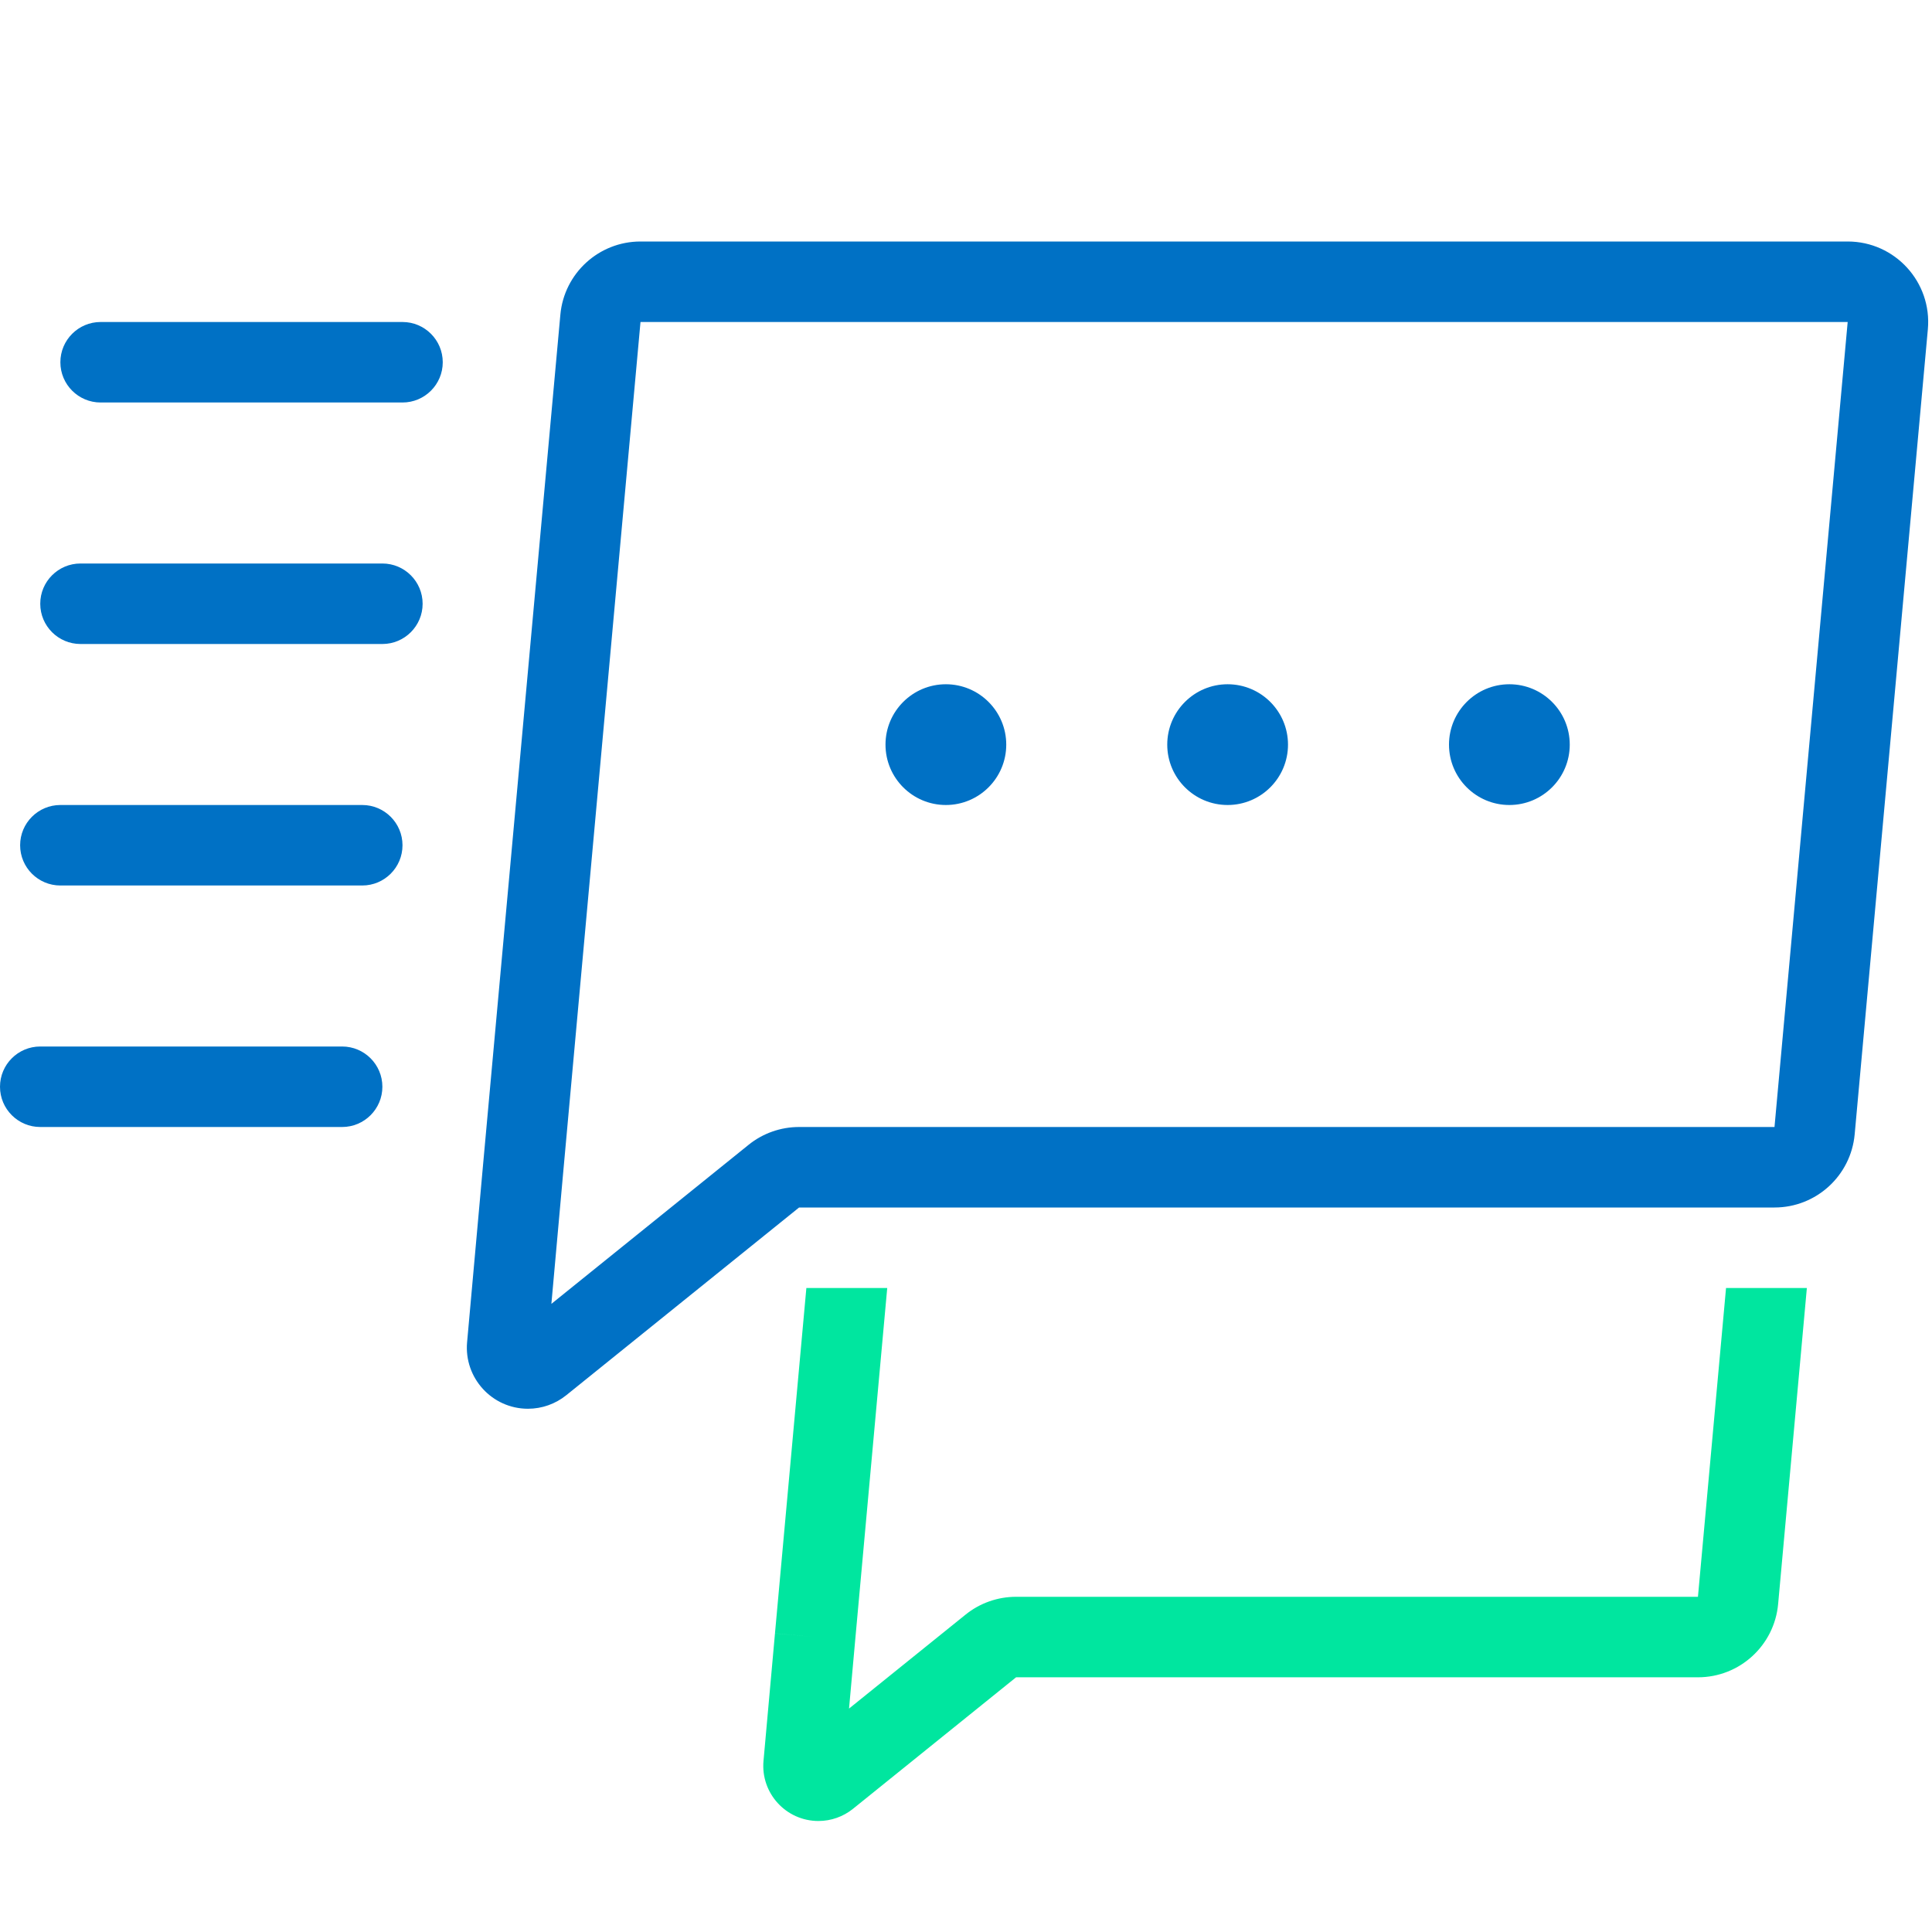 <?xml version="1.0" encoding="UTF-8"?> <svg xmlns="http://www.w3.org/2000/svg" width="48" height="48" viewBox="0 0 48 48" fill="none"> <path fill-rule="evenodd" clip-rule="evenodd" d="M13.922 7.819C14.015 6.789 14.879 6 15.913 6H45.905C47.081 6 48.003 7.01 47.897 8.181L46.079 28.181C45.985 29.211 45.121 30 44.087 30H20.652L19.853 30L14.07 34.663C13.8 34.881 13.464 35 13.117 35C12.225 35 11.525 34.234 11.605 33.346L12.004 28.91L13.005 29L12.004 28.91L13.922 7.819ZM44.087 28L20.955 28H19.853C19.396 28 18.953 28.156 18.598 28.443L13.699 32.394L13.996 29.09L13.996 29.09L15.913 8L45.905 8L44.087 28ZM2.5 8C1.948 8 1.5 8.448 1.5 9C1.5 9.552 1.948 10 2.5 10H10C10.552 10 11 9.552 11 9C11 8.448 10.552 8 10 8H2.5ZM1 15C1 14.448 1.448 14 2 14H9.5C10.052 14 10.5 14.448 10.5 15C10.5 15.552 10.052 16 9.5 16H2C1.448 16 1 15.552 1 15ZM1.5 20C0.948 20 0.5 20.448 0.5 21C0.5 21.552 0.948 22 1.5 22H9C9.552 22 10 21.552 10 21C10 20.448 9.552 20 9 20H1.5ZM0 27C0 26.448 0.448 26 1 26H8.5C9.052 26 9.5 26.448 9.5 27C9.5 27.552 9.052 28 8.5 28H1C0.448 28 0 27.552 0 27ZM23.5 20C24.328 20 25 19.328 25 18.5C25 17.672 24.328 17 23.5 17C22.672 17 22 17.672 22 18.5C22 19.328 22.672 20 23.5 20ZM32 18.5C32 19.328 31.328 20 30.5 20C29.672 20 29 19.328 29 18.5C29 17.672 29.672 17 30.5 17C31.328 17 32 17.672 32 18.5ZM37.5 20C38.328 20 39 19.328 39 18.5C39 17.672 38.328 17 37.5 17C36.672 17 36 17.672 36 18.5C36 19.328 36.672 20 37.5 20Z" fill="#0071C5"></path> <path fill-rule="evenodd" clip-rule="evenodd" d="M20.034 32L19.254 40.581L20.221 40.669L19.254 40.582L18.969 43.749C18.897 44.551 19.528 45.242 20.334 45.242C20.647 45.242 20.95 45.135 21.194 44.938L25.244 41.672H25.714V41.672H42.185C43.219 41.672 44.083 40.883 44.177 39.853L44.891 32H42.883L42.185 39.672H25.93V39.672H25.244C24.787 39.672 24.344 39.828 23.989 40.115L21.094 42.449L21.246 40.762L21.246 40.761L22.043 32H20.034Z" fill="#00E69F"></path> </svg> 